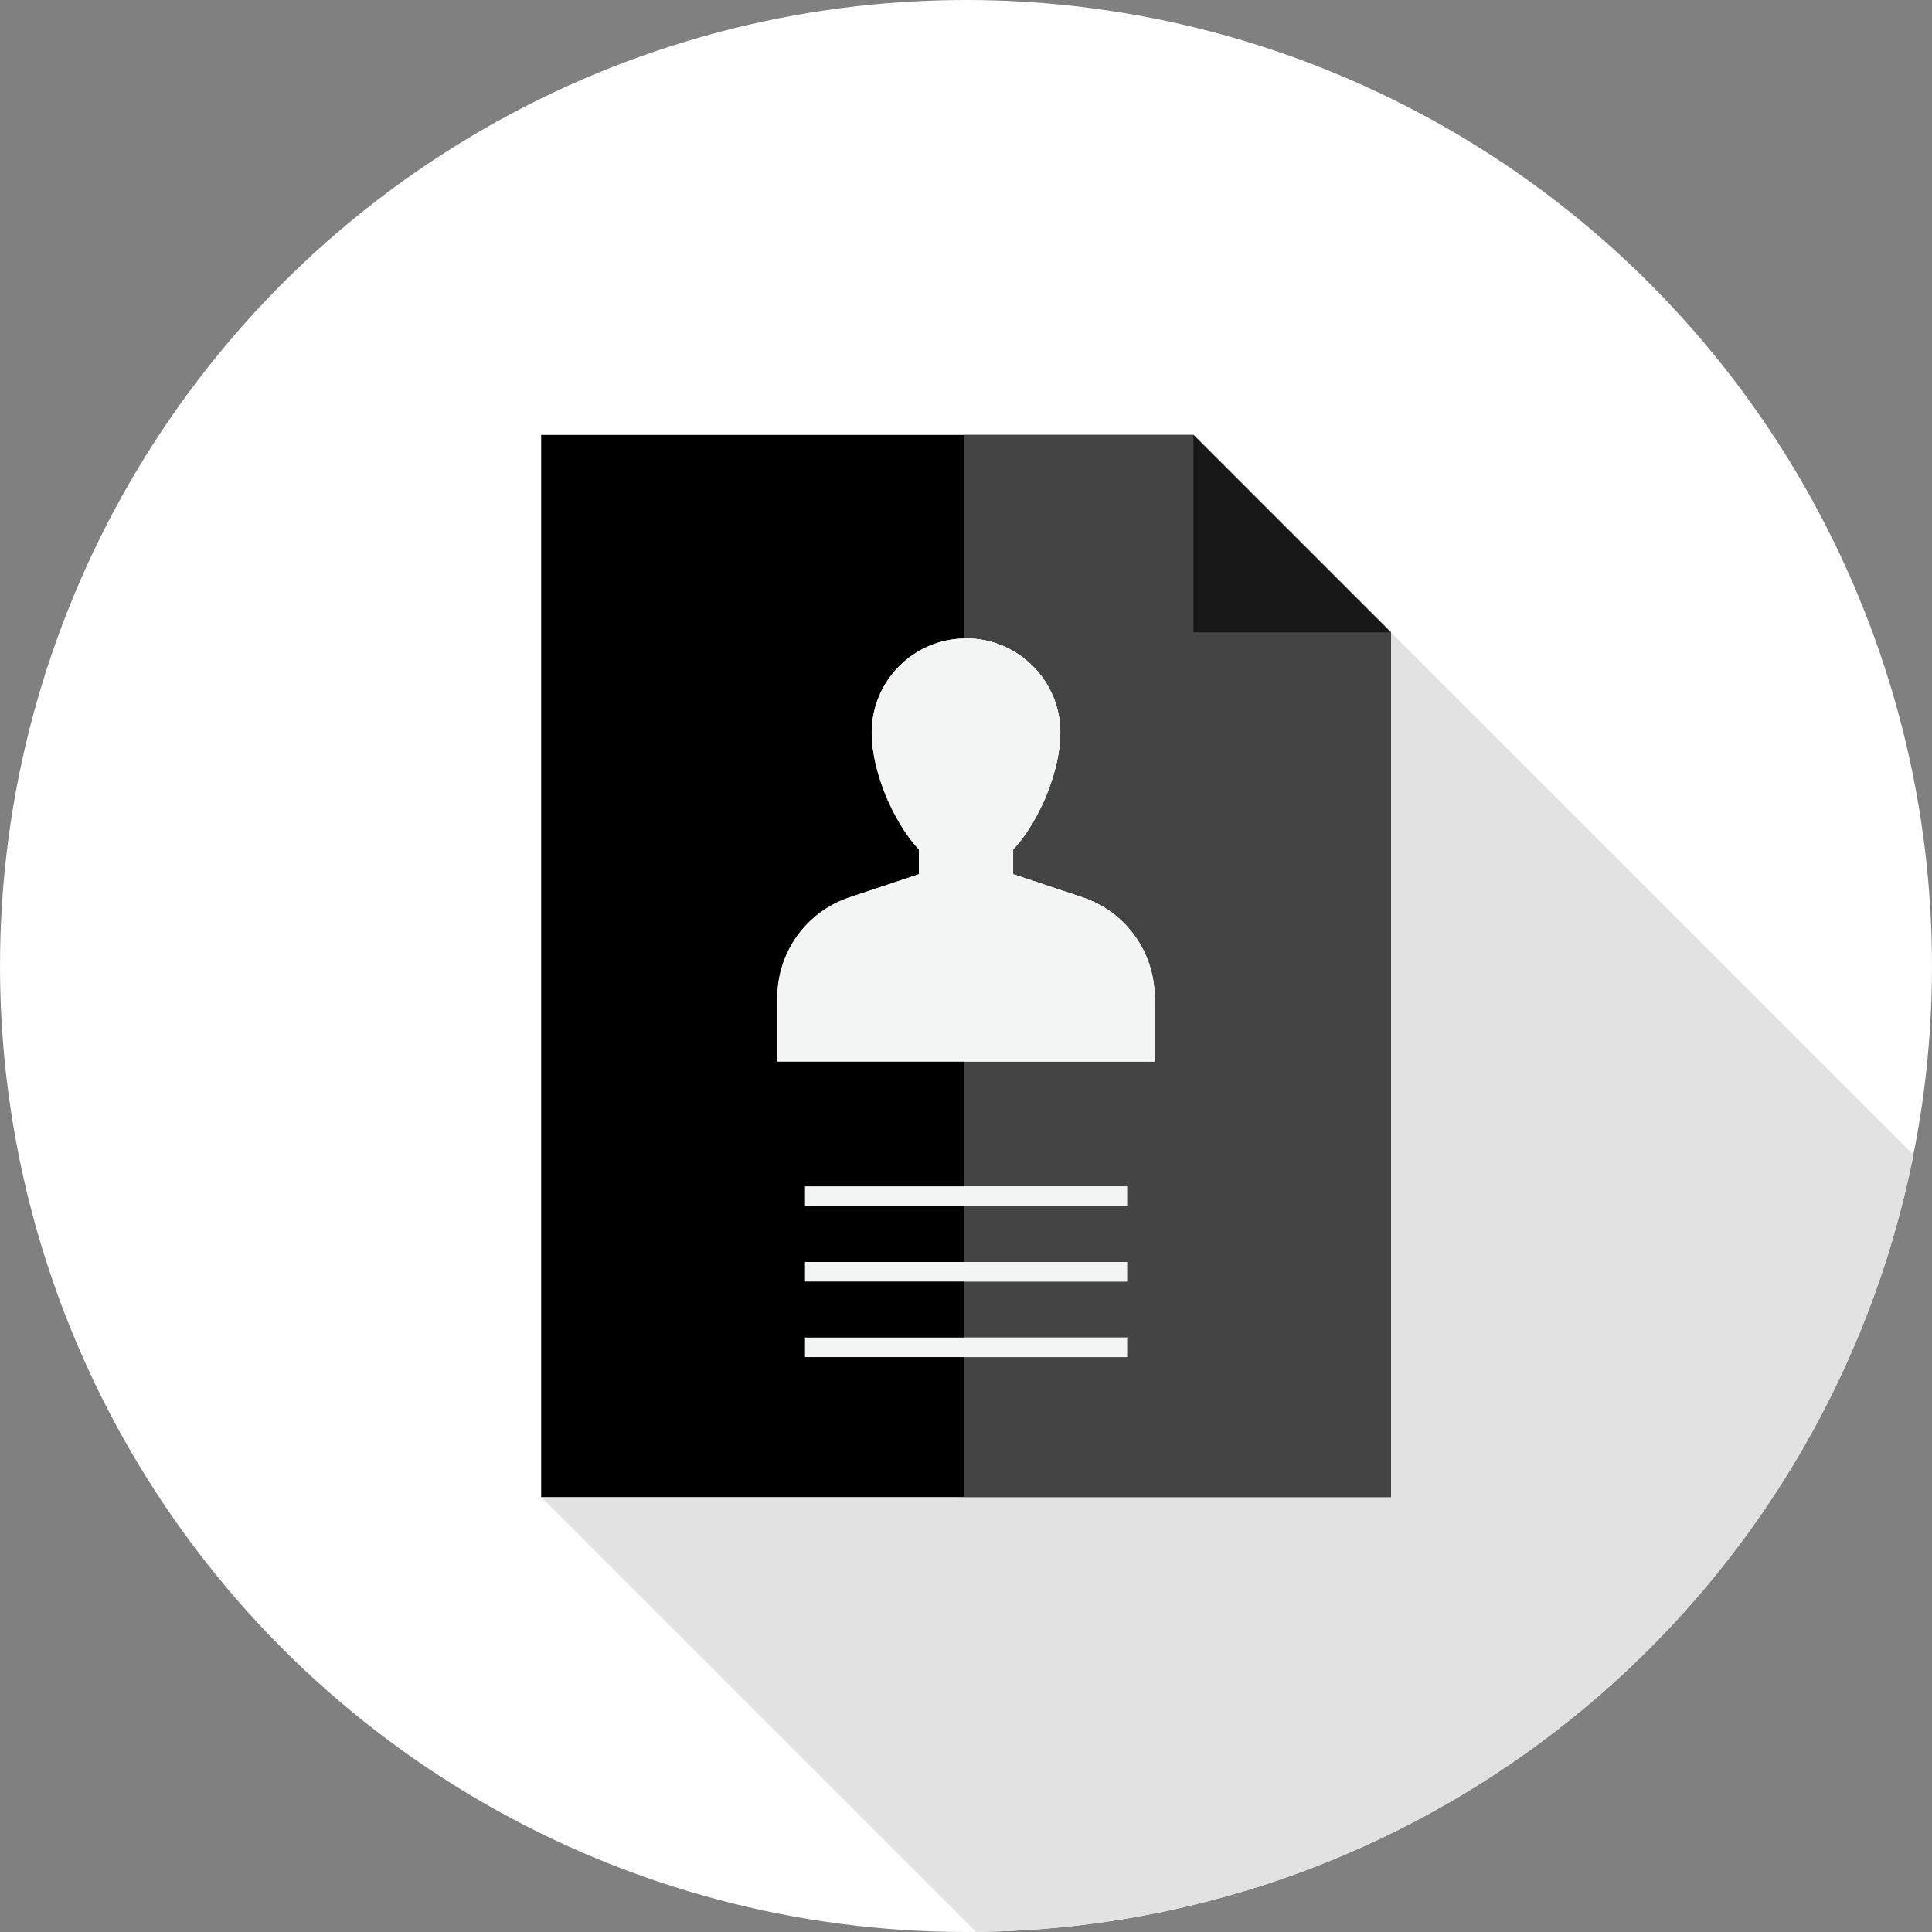 <?xml version="1.0" encoding="UTF-8" standalone="no"?>
<svg
   version="1.1"
   id="Layer_1"
   x="0px"
   y="0px"
   viewBox="0 0 512 512"
   style="enable-background:new 0 0 512 512;"
   xml:space="preserve"
   sodipodi:docname="resume.svg"
   inkscape:version="1.1-alpha (17bc9184, 2021-03-28)"
   xmlns:inkscape="http://www.inkscape.org/namespaces/inkscape"
   xmlns:sodipodi="http://sodipodi.sourceforge.net/DTD/sodipodi-0.dtd"
   xmlns="http://www.w3.org/2000/svg"
   xmlns:svg="http://www.w3.org/2000/svg"><rect x="0" y="0" width="512" height="512" fill="#808080" stroke="none"/><defs
   id="defs3263">
	
	
	

	
	
	
</defs><sodipodi:namedview
   id="namedview3261"
   pagecolor="#ffffff"
   bordercolor="#666666"
   borderopacity="1.0"
   objecttolerance="10.0"
   gridtolerance="10.0"
   guidetolerance="10.0"
   inkscape:pageshadow="2"
   inkscape:pageopacity="0.0"
   inkscape:pagecheckerboard="true"
   showgrid="false"
   inkscape:zoom="1.7558594"
   inkscape:cx="255.71524"
   inkscape:cy="255.71524"
   inkscape:current-layer="Layer_1" />
<circle
   style="fill:#ffffff;fill-opacity:1"
   cx="256"
   cy="256"
   r="256"
   id="circle3168" />
<path
   style="fill:#e2e2e2;fill-opacity:1"
   d="M507.089,306.078l-138.5-138.5L208.017,311.453l-64.605,85.283l115.231,115.231  C381.709,510.721,483.969,422.65,507.089,306.078z"
   id="path3170" />
<polygon
   style="fill:#000000;fill-opacity:1"
   points="316.276,115.264 143.412,115.264 143.412,396.736 368.588,396.736 368.588,167.577 "
   id="polygon3172" />
<polygon
   style="fill:#444444;fill-opacity:1"
   points="368.588,167.577 316.276,115.264 255.426,115.264 255.426,396.736 368.588,396.736 "
   id="polygon3174" />
<polygon
   style="fill:#171717;fill-opacity:1"
   points="316.276,167.577 368.588,167.577 316.276,115.264 "
   id="polygon3176" />
<path
   style="fill:#f3f5f5;fill-opacity:1"
   d="M305.993,281.295h-99.987v-16.946c0-12.045,7.708-22.74,19.135-26.548l18.36-6.12h24.997l18.36,6.12  c11.428,3.81,19.135,14.503,19.135,26.548V281.295z"
   id="path3178" />
<path
   style="fill:#f3f5f5;fill-opacity:1"
   d="M305.992,264.349c0-12.045-7.708-22.74-19.135-26.548l-18.36-6.12h-13.141v49.614h50.636V264.349z"
   id="path3180" />
<polygon
   style="fill:#f3f5f5;fill-opacity:1"
   points="268.498,231.679 256,244.177 243.502,231.679 243.502,219.181 268.498,219.181 "
   id="polygon3182" />
<polygon
   style="fill:#f3f5f5;fill-opacity:1"
   points="255.355,219.181 255.355,243.534 256,244.177 268.497,231.679 268.497,219.181 "
   id="polygon3184" />
<path
   style="fill:#f3f5f5;fill-opacity:1"
   d="M231.003,194.184c0-13.805,11.192-24.997,24.997-24.997c13.805,0,24.997,11.192,24.997,24.997  c0,13.805-11.192,37.495-24.997,37.495C242.195,231.679,231.003,207.991,231.003,194.184z"
   id="path3186" />
<path
   style="fill:#f3f5f5;fill-opacity:1"
   d="M256,169.188c-0.217,0-0.428,0.028-0.643,0.033v62.424c0.215,0.012,0.428,0.034,0.643,0.034  c13.805,0,24.997-23.69,24.997-37.495C280.997,180.379,269.805,169.188,256,169.188z"
   id="path3188" />
<path
   style="fill:#f3f5f5;fill-opacity:1"
   d="M280.997,194.184c0-13.805-11.192-24.997-24.997-24.997c-13.805,0-24.997,11.192-24.997,24.997  c0,5.51,1.786,12.59,4.805,19.113c-0.709-3.755-0.519-7.594-0.147-10.492c15.867-1.245,31.179-8.668,31.179-8.668  s1.938,3.562,9.206,6.73c0.515,2.956,1.024,7.766,0.14,12.441C279.207,206.784,280.997,199.697,280.997,194.184z"
   id="path3190" />
<path
   style="fill:#f3f5f5;fill-opacity:1"
   d="M280.997,194.184c0-13.805-11.192-24.997-24.997-24.997c-0.217,0-0.428,0.028-0.643,0.033v29.403  c6.825-2.231,11.483-4.484,11.483-4.484s1.938,3.562,9.206,6.73c0.515,2.956,1.024,7.766,0.14,12.441  C279.207,206.784,280.997,199.697,280.997,194.184z"
   id="path3192" />
<polygon
   style="fill:#f3f5f5;fill-opacity:1"
   points="250.744,280.857 254.247,248.339 257.751,248.339 261.254,280.857 "
   id="polygon3194" />
<polygon
   style="fill:#f3f5f5;fill-opacity:1"
   points="257.751,248.339 255.355,248.339 255.355,280.857 261.254,280.857 "
   id="polygon3196" />
<path
   style="fill:#f3f5f5;fill-opacity:1"
   d="M237.783,233.586l-12.641,4.215c-11.428,3.81-19.135,14.503-19.135,26.548v16.946h49.35v-2.107  L237.783,233.586z"
   id="path3198" />
<path
   style="fill:#f3f5f5;fill-opacity:1"
   d="M305.992,264.349c0-12.045-7.708-22.74-19.135-26.548l-12.643-4.215l-18.217,47.271l-0.643-1.669  v2.107h50.636v-16.946H305.992z"
   id="path3200" />
<polygon
   style="fill:#f3f5f5;fill-opacity:1"
   points="274.215,233.586 277.678,248.339 271.108,251.623 277.678,259.179 255.998,280.857 "
   id="polygon3202" />
<polygon
   style="fill:#f3f5f5;fill-opacity:1"
   points="237.783,233.586 234.32,248.339 240.888,251.623 234.32,259.179 255.998,280.857 "
   id="polygon3204" />
<polygon
   style="fill:#f3f5f5;fill-opacity:1"
   points="262.897,244.233 258.298,255.073 253.7,255.073 249.101,244.233 "
   id="polygon3206" />
<polygon
   style="fill:#f3f5f5;fill-opacity:1"
   points="262.897,244.233 255.355,244.233 255.355,255.073 258.298,255.073 "
   id="polygon3208" />
<polygon
   style="fill:#f3f5f5;fill-opacity:1"
   points="266.838,248.339 274.215,233.586 268.497,231.679 256,244.177 "
   id="polygon3210" />
<polygon
   style="fill:#f3f5f5;fill-opacity:1"
   points="245.16,248.339 237.783,233.586 243.5,231.679 255.998,244.177 "
   id="polygon3212" />
<rect
   x="213.333"
   y="314.389"
   style="fill:#f3f5f5;fill-opacity:1"
   width="85.333"
   height="5.172"
   id="rect3214" /><rect
   x="213.333"
   y="334.438"
   style="fill:#f3f5f5;fill-opacity:1"
   width="85.333"
   height="5.172"
   id="rect3216" /><rect
   x="213.333"
   y="354.469"
   style="fill:#f3f5f5;fill-opacity:1"
   width="85.333"
   height="5.172"
   id="rect3218" />
<rect
   x="255.431"
   y="314.389"
   style="fill:#f3f5f5;fill-opacity:1"
   width="43.236"
   height="5.172"
   id="rect3222" /><rect
   x="255.431"
   y="334.438"
   style="fill:#f3f5f5;fill-opacity:1"
   width="43.236"
   height="5.172"
   id="rect3224" /><rect
   x="255.431"
   y="354.469"
   style="fill:#f3f5f5;fill-opacity:1"
   width="43.236"
   height="5.172"
   id="rect3226" />
<g
   id="g3230">
</g>
<g
   id="g3232">
</g>
<g
   id="g3234">
</g>
<g
   id="g3236">
</g>
<g
   id="g3238">
</g>
<g
   id="g3240">
</g>
<g
   id="g3242">
</g>
<g
   id="g3244">
</g>
<g
   id="g3246">
</g>
<g
   id="g3248">
</g>
<g
   id="g3250">
</g>
<g
   id="g3252">
</g>
<g
   id="g3254">
</g>
<g
   id="g3256">
</g>
<g
   id="g3258">
</g>
</svg>
